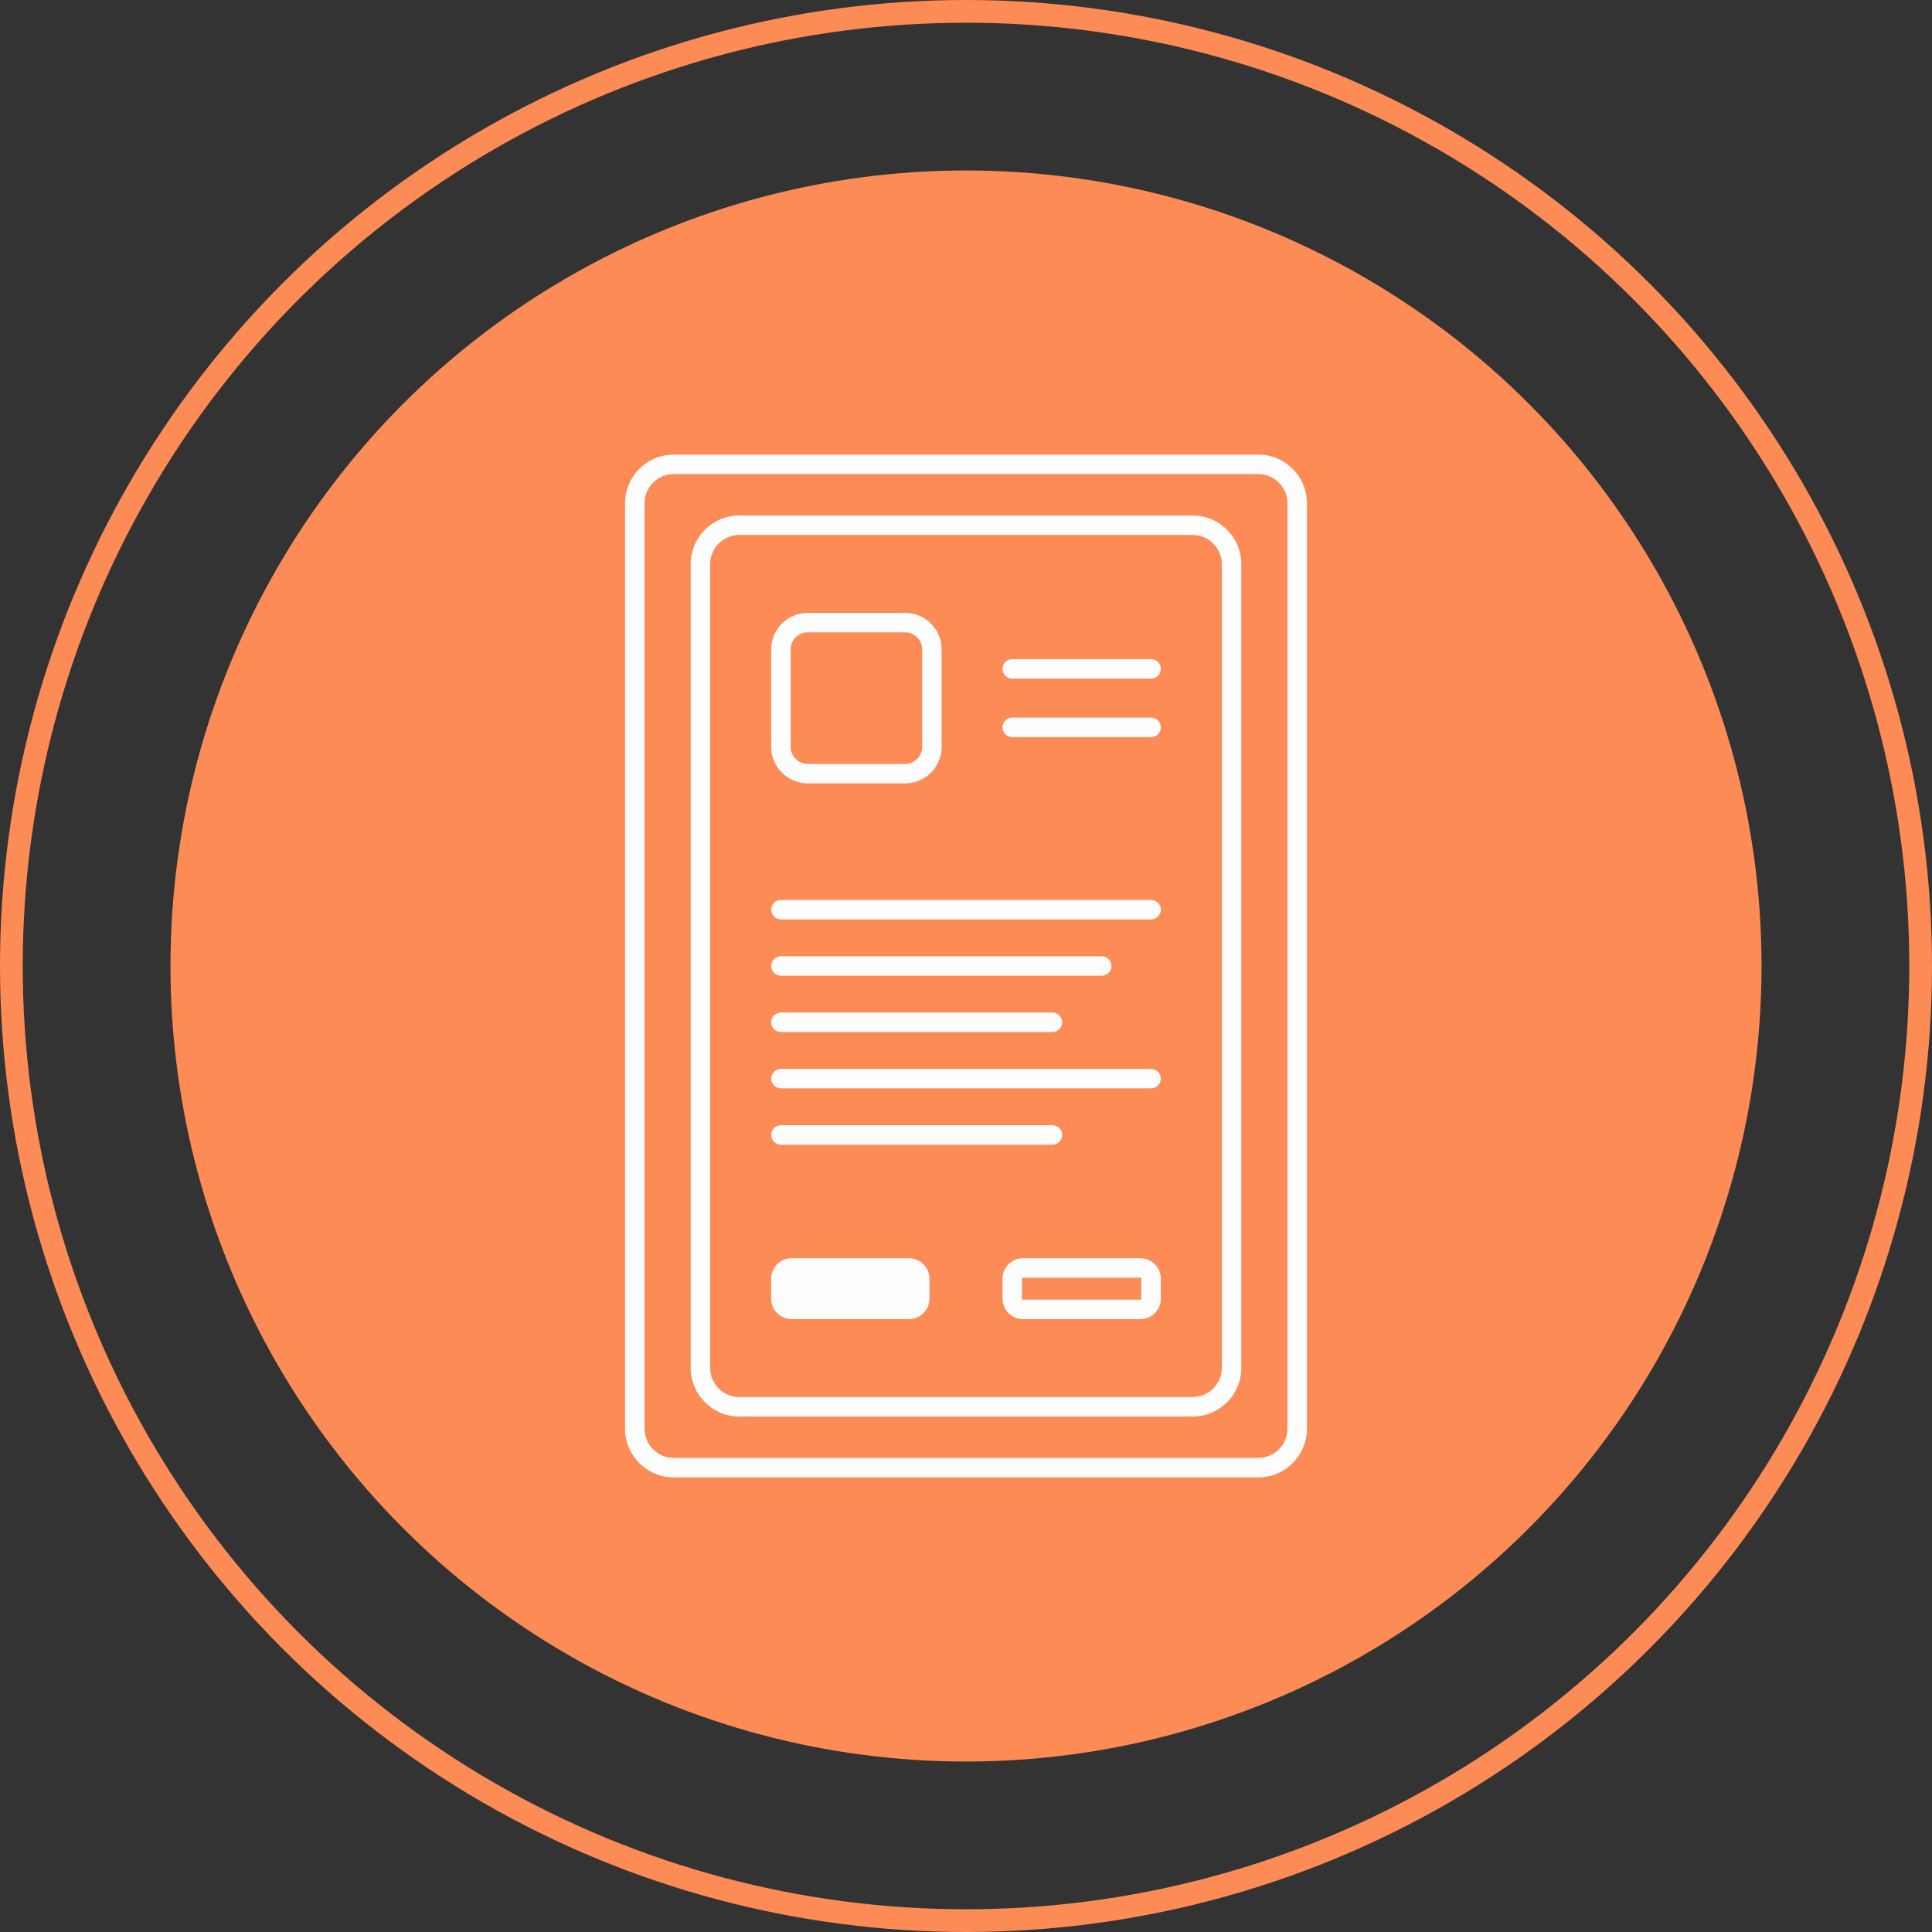 <svg xmlns="http://www.w3.org/2000/svg" width="170" height="170" viewBox="0 0 170 170" fill="none"><rect x="0" y="0" width="170" height="170" fill="#333333" stroke="none"/><circle cx="85" cy="85" r="70" fill="#FC8B56"></circle><circle cx="85" cy="85" r="84" stroke="#FC8B56" stroke-width="2"></circle><path d="M110.714 41.714C112.132 41.714 113.286 42.868 113.286 44.286V125.714C113.286 127.132 112.132 128.286 110.714 128.286H59.286C57.868 128.286 56.714 127.132 56.714 125.714V44.286C56.714 42.868 57.868 41.714 59.286 41.714H110.714ZM110.714 40H59.286C56.919 40 55 41.919 55 44.286V125.714C55 128.081 56.919 130 59.286 130H110.714C113.081 130 115 128.081 115 125.714V44.286C115 41.919 113.081 40 110.714 40Z" fill="#FDFDFD"></path><path d="M104.94 47.071C106.358 47.071 107.512 48.225 107.512 49.643V120.357C107.512 121.775 106.358 122.929 104.94 122.929H65.059C63.641 122.929 62.488 121.775 62.488 120.357V49.643C62.488 48.225 63.641 47.071 65.059 47.071H104.94ZM104.94 45.357H65.059C62.692 45.357 60.773 47.276 60.773 49.643V120.357C60.773 122.724 62.692 124.643 65.059 124.643H104.94C107.307 124.643 109.226 122.724 109.226 120.357V49.643C109.226 47.276 107.307 45.357 104.94 45.357Z" fill="#FDFDFD"></path><path d="M79.986 110.714H69.658C68.663 110.714 67.857 111.52 67.857 112.515V114.271C67.857 115.265 68.663 116.071 69.658 116.071H79.986C80.98 116.071 81.786 115.265 81.786 114.271V112.515C81.786 111.52 80.98 110.714 79.986 110.714Z" fill="#FDFDFD"></path><path d="M100.342 112.429C100.39 112.429 100.428 112.467 100.428 112.514V114.271C100.428 114.319 100.39 114.357 100.342 114.357H90.014C89.967 114.357 89.928 114.319 89.928 114.271V112.514C89.928 112.467 89.967 112.429 90.014 112.429H100.342ZM100.342 110.714H90.014C89.02 110.714 88.214 111.52 88.214 112.514V114.271C88.214 115.265 89.02 116.071 90.014 116.071H100.342C101.336 116.071 102.142 115.265 102.142 114.271V112.514C102.142 111.52 101.336 110.714 100.342 110.714Z" fill="#FDFDFD"></path><path d="M101.275 95.768H68.725C68.246 95.768 67.857 95.385 67.857 94.911C67.857 94.438 68.246 94.054 68.725 94.054H101.275C101.755 94.054 102.143 94.438 102.143 94.911C102.143 95.385 101.755 95.768 101.275 95.768Z" fill="#FDFDFD"></path><path d="M101.275 80.902H68.725C68.246 80.902 67.857 80.518 67.857 80.044C67.857 79.571 68.246 79.187 68.725 79.187H101.275C101.755 79.187 102.143 79.571 102.143 80.044C102.143 80.518 101.755 80.902 101.275 80.902Z" fill="#FDFDFD"></path><path d="M92.595 90.813H68.725C68.246 90.813 67.857 90.429 67.857 89.956C67.857 89.482 68.246 89.098 68.725 89.098H92.595C93.075 89.098 93.463 89.482 93.463 89.956C93.463 90.429 93.075 90.813 92.595 90.813Z" fill="#FDFDFD"></path><path d="M92.595 100.724H68.725C68.246 100.724 67.857 100.34 67.857 99.867C67.857 99.393 68.246 99.009 68.725 99.009H92.595C93.075 99.009 93.463 99.393 93.463 99.867C93.463 100.34 93.075 100.724 92.595 100.724Z" fill="#FDFDFD"></path><path d="M96.935 85.857H68.725C68.246 85.857 67.857 85.473 67.857 85C67.857 84.527 68.246 84.143 68.725 84.143H96.935C97.415 84.143 97.803 84.527 97.803 85C97.803 85.473 97.415 85.857 96.935 85.857Z" fill="#FDFDFD"></path><path d="M79.643 55.643C80.47 55.643 81.143 56.316 81.143 57.143V65.714C81.143 66.541 80.47 67.214 79.643 67.214H71.072C70.245 67.214 69.572 66.541 69.572 65.714V57.143C69.572 56.316 70.245 55.643 71.072 55.643H79.643ZM79.643 53.929H71.072C69.296 53.929 67.857 55.368 67.857 57.143V65.714C67.857 67.49 69.296 68.929 71.072 68.929H79.643C81.418 68.929 82.857 67.49 82.857 65.714V57.143C82.857 55.368 81.418 53.929 79.643 53.929Z" fill="#FDFDFD"></path><path d="M101.285 58H89.071C88.598 58 88.214 58.384 88.214 58.857C88.214 59.331 88.598 59.714 89.071 59.714H101.285C101.759 59.714 102.142 59.331 102.142 58.857C102.142 58.384 101.759 58 101.285 58Z" fill="#FDFDFD"></path><path d="M101.285 63.143H89.071C88.598 63.143 88.214 63.527 88.214 64C88.214 64.473 88.598 64.857 89.071 64.857H101.285C101.759 64.857 102.142 64.473 102.142 64C102.142 63.527 101.759 63.143 101.285 63.143Z" fill="#FDFDFD"></path></svg>